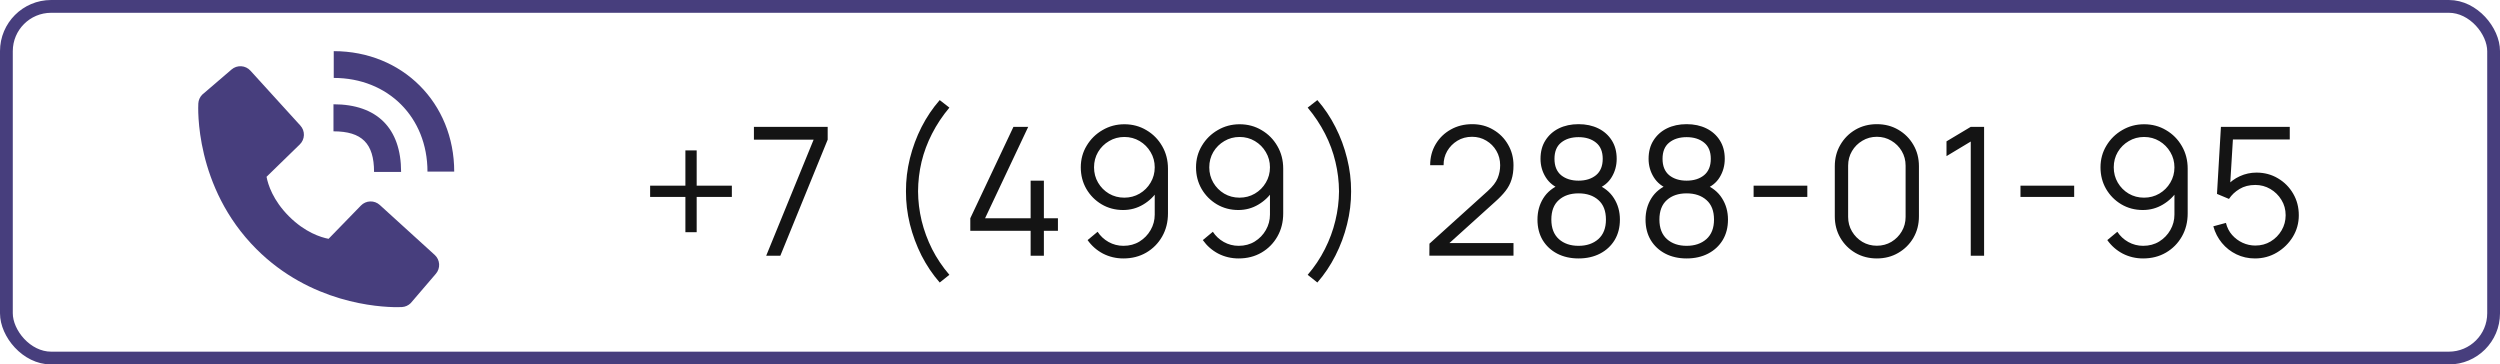 <?xml version="1.0" encoding="UTF-8"?> <svg xmlns="http://www.w3.org/2000/svg" width="391" height="57" viewBox="0 0 391 57" fill="none"> <rect x="1" y="1" width="389" height="55" rx="7" stroke="#473E7D" stroke-width="2"></rect> <path d="M107.196 36.318V30.802H101.68V29.038H107.196V23.522H108.96V29.038H114.462V30.802H108.96V36.318H107.196ZM119.831 40L127.251 21.842H117.913V19.84H129.449V21.842L122.043 40H119.831ZM146.971 44.186C145.87 42.926 144.922 41.521 144.129 39.972C143.345 38.413 142.738 36.78 142.309 35.072C141.889 33.364 141.684 31.647 141.693 29.92C141.684 28.193 141.889 26.476 142.309 24.768C142.738 23.051 143.345 21.417 144.129 19.868C144.922 18.319 145.87 16.914 146.971 15.654L148.483 16.83C147.4 18.127 146.495 19.49 145.767 20.918C145.039 22.337 144.493 23.802 144.129 25.314C143.774 26.826 143.592 28.361 143.583 29.92C143.592 31.46 143.779 32.995 144.143 34.526C144.516 36.047 145.062 37.527 145.781 38.964C146.509 40.392 147.41 41.731 148.483 42.982L146.971 44.186ZM161.191 40V36.094H151.755V34.134L158.503 19.84H160.813L154.065 34.134H161.191V28.254H163.263V34.134H165.461V36.094H163.263V40H161.191ZM175.853 19.434C177.122 19.434 178.27 19.742 179.297 20.358C180.333 20.965 181.154 21.795 181.761 22.85C182.368 23.895 182.671 25.071 182.671 26.378V33.378C182.671 34.722 182.368 35.926 181.761 36.99C181.154 38.054 180.324 38.894 179.269 39.51C178.224 40.117 177.034 40.42 175.699 40.42C174.551 40.42 173.487 40.168 172.507 39.664C171.536 39.151 170.734 38.446 170.099 37.55L171.667 36.248C172.096 36.911 172.666 37.443 173.375 37.844C174.094 38.245 174.868 38.446 175.699 38.446C176.651 38.446 177.491 38.222 178.219 37.774C178.956 37.317 179.535 36.719 179.955 35.982C180.384 35.235 180.599 34.428 180.599 33.56V29.164L181.103 29.752C180.524 30.676 179.754 31.423 178.793 31.992C177.841 32.561 176.796 32.846 175.657 32.846C174.416 32.846 173.291 32.547 172.283 31.95C171.284 31.353 170.491 30.55 169.903 29.542C169.324 28.534 169.035 27.409 169.035 26.168C169.035 24.927 169.343 23.797 169.959 22.78C170.575 21.753 171.401 20.941 172.437 20.344C173.473 19.737 174.612 19.434 175.853 19.434ZM175.853 21.422C174.976 21.422 174.178 21.637 173.459 22.066C172.74 22.486 172.166 23.055 171.737 23.774C171.317 24.493 171.107 25.291 171.107 26.168C171.107 27.045 171.317 27.843 171.737 28.562C172.157 29.281 172.726 29.855 173.445 30.284C174.164 30.704 174.962 30.914 175.839 30.914C176.716 30.914 177.514 30.704 178.233 30.284C178.961 29.855 179.535 29.281 179.955 28.562C180.384 27.843 180.599 27.045 180.599 26.168C180.599 25.3 180.384 24.507 179.955 23.788C179.535 23.069 178.966 22.495 178.247 22.066C177.528 21.637 176.73 21.422 175.853 21.422ZM193.876 19.434C195.146 19.434 196.294 19.742 197.32 20.358C198.356 20.965 199.178 21.795 199.784 22.85C200.391 23.895 200.694 25.071 200.694 26.378V33.378C200.694 34.722 200.391 35.926 199.784 36.99C199.178 38.054 198.347 38.894 197.292 39.51C196.247 40.117 195.057 40.42 193.722 40.42C192.574 40.42 191.51 40.168 190.53 39.664C189.56 39.151 188.757 38.446 188.122 37.55L189.69 36.248C190.12 36.911 190.689 37.443 191.398 37.844C192.117 38.245 192.892 38.446 193.722 38.446C194.674 38.446 195.514 38.222 196.242 37.774C196.98 37.317 197.558 36.719 197.978 35.982C198.408 35.235 198.622 34.428 198.622 33.56V29.164L199.126 29.752C198.548 30.676 197.778 31.423 196.816 31.992C195.864 32.561 194.819 32.846 193.68 32.846C192.439 32.846 191.314 32.547 190.306 31.95C189.308 31.353 188.514 30.55 187.926 29.542C187.348 28.534 187.058 27.409 187.058 26.168C187.058 24.927 187.366 23.797 187.982 22.78C188.598 21.753 189.424 20.941 190.46 20.344C191.496 19.737 192.635 19.434 193.876 19.434ZM193.876 21.422C192.999 21.422 192.201 21.637 191.482 22.066C190.764 22.486 190.19 23.055 189.76 23.774C189.34 24.493 189.13 25.291 189.13 26.168C189.13 27.045 189.34 27.843 189.76 28.562C190.18 29.281 190.75 29.855 191.468 30.284C192.187 30.704 192.985 30.914 193.862 30.914C194.74 30.914 195.538 30.704 196.256 30.284C196.984 29.855 197.558 29.281 197.978 28.562C198.408 27.843 198.622 27.045 198.622 26.168C198.622 25.3 198.408 24.507 197.978 23.788C197.558 23.069 196.989 22.495 196.27 22.066C195.552 21.637 194.754 21.422 193.876 21.422ZM206.034 44.186L204.522 42.982C205.595 41.731 206.491 40.392 207.21 38.964C207.938 37.527 208.484 36.047 208.848 34.526C209.221 32.995 209.412 31.46 209.422 29.92C209.412 28.361 209.226 26.826 208.862 25.314C208.507 23.802 207.966 22.337 207.238 20.918C206.51 19.49 205.604 18.127 204.522 16.83L206.034 15.654C207.135 16.914 208.078 18.319 208.862 19.868C209.655 21.417 210.262 23.051 210.682 24.768C211.111 26.476 211.321 28.193 211.312 29.92C211.321 31.647 211.111 33.364 210.682 35.072C210.262 36.78 209.655 38.413 208.862 39.972C208.078 41.521 207.135 42.926 206.034 44.186ZM223.551 39.986L223.565 38.11L232.679 29.878C233.463 29.169 233.981 28.497 234.233 27.862C234.494 27.218 234.625 26.546 234.625 25.846C234.625 25.015 234.429 24.264 234.037 23.592C233.645 22.92 233.118 22.388 232.455 21.996C231.792 21.595 231.05 21.394 230.229 21.394C229.37 21.394 228.605 21.599 227.933 22.01C227.261 22.421 226.729 22.962 226.337 23.634C225.954 24.306 225.768 25.039 225.777 25.832H223.677C223.677 24.609 223.966 23.513 224.545 22.542C225.124 21.571 225.908 20.811 226.897 20.26C227.886 19.7 229.006 19.42 230.257 19.42C231.48 19.42 232.576 19.709 233.547 20.288C234.527 20.857 235.297 21.632 235.857 22.612C236.426 23.583 236.711 24.665 236.711 25.86C236.711 26.7 236.608 27.442 236.403 28.086C236.207 28.721 235.894 29.313 235.465 29.864C235.045 30.405 234.508 30.965 233.855 31.544L225.763 38.852L225.441 38.012H236.711V39.986H223.551ZM246.886 40.42C245.626 40.42 244.51 40.168 243.54 39.664C242.578 39.16 241.822 38.455 241.272 37.55C240.73 36.635 240.46 35.567 240.46 34.344C240.46 33.093 240.763 31.983 241.37 31.012C241.976 30.032 242.9 29.29 244.142 28.786L244.114 29.598C243.078 29.215 242.289 28.59 241.748 27.722C241.206 26.854 240.936 25.893 240.936 24.838C240.936 23.718 241.192 22.757 241.706 21.954C242.219 21.142 242.919 20.517 243.806 20.078C244.702 19.639 245.728 19.42 246.886 19.42C248.043 19.42 249.07 19.639 249.966 20.078C250.862 20.517 251.566 21.142 252.08 21.954C252.593 22.757 252.85 23.718 252.85 24.838C252.85 25.893 252.588 26.849 252.066 27.708C251.552 28.567 250.764 29.197 249.7 29.598L249.63 28.786C250.871 29.281 251.8 30.018 252.416 30.998C253.041 31.978 253.354 33.093 253.354 34.344C253.354 35.567 253.078 36.635 252.528 37.55C251.977 38.455 251.216 39.16 250.246 39.664C249.275 40.168 248.155 40.42 246.886 40.42ZM246.886 38.446C248.155 38.446 249.186 38.096 249.98 37.396C250.773 36.687 251.17 35.669 251.17 34.344C251.17 33 250.778 31.983 249.994 31.292C249.21 30.592 248.174 30.242 246.886 30.242C245.598 30.242 244.566 30.592 243.792 31.292C243.017 31.983 242.63 33 242.63 34.344C242.63 35.669 243.022 36.687 243.806 37.396C244.59 38.096 245.616 38.446 246.886 38.446ZM246.886 28.254C248.006 28.254 248.916 27.969 249.616 27.4C250.316 26.821 250.666 25.967 250.666 24.838C250.666 23.709 250.316 22.864 249.616 22.304C248.916 21.735 248.006 21.45 246.886 21.45C245.766 21.45 244.856 21.735 244.156 22.304C243.465 22.864 243.12 23.709 243.12 24.838C243.12 25.967 243.465 26.821 244.156 27.4C244.856 27.969 245.766 28.254 246.886 28.254ZM263.788 40.42C262.528 40.42 261.413 40.168 260.442 39.664C259.481 39.16 258.725 38.455 258.174 37.55C257.633 36.635 257.362 35.567 257.362 34.344C257.362 33.093 257.665 31.983 258.272 31.012C258.879 30.032 259.803 29.29 261.044 28.786L261.016 29.598C259.98 29.215 259.191 28.59 258.65 27.722C258.109 26.854 257.838 25.893 257.838 24.838C257.838 23.718 258.095 22.757 258.608 21.954C259.121 21.142 259.821 20.517 260.708 20.078C261.604 19.639 262.631 19.42 263.788 19.42C264.945 19.42 265.972 19.639 266.868 20.078C267.764 20.517 268.469 21.142 268.982 21.954C269.495 22.757 269.752 23.718 269.752 24.838C269.752 25.893 269.491 26.849 268.968 27.708C268.455 28.567 267.666 29.197 266.602 29.598L266.532 28.786C267.773 29.281 268.702 30.018 269.318 30.998C269.943 31.978 270.256 33.093 270.256 34.344C270.256 35.567 269.981 36.635 269.43 37.55C268.879 38.455 268.119 39.16 267.148 39.664C266.177 40.168 265.057 40.42 263.788 40.42ZM263.788 38.446C265.057 38.446 266.089 38.096 266.882 37.396C267.675 36.687 268.072 35.669 268.072 34.344C268.072 33 267.68 31.983 266.896 31.292C266.112 30.592 265.076 30.242 263.788 30.242C262.5 30.242 261.469 30.592 260.694 31.292C259.919 31.983 259.532 33 259.532 34.344C259.532 35.669 259.924 36.687 260.708 37.396C261.492 38.096 262.519 38.446 263.788 38.446ZM263.788 28.254C264.908 28.254 265.818 27.969 266.518 27.4C267.218 26.821 267.568 25.967 267.568 24.838C267.568 23.709 267.218 22.864 266.518 22.304C265.818 21.735 264.908 21.45 263.788 21.45C262.668 21.45 261.758 21.735 261.058 22.304C260.367 22.864 260.022 23.709 260.022 24.838C260.022 25.967 260.367 26.821 261.058 27.4C261.758 27.969 262.668 28.254 263.788 28.254ZM274.264 30.802V29.038H282.664V30.802H274.264ZM293.542 40.42C292.301 40.42 291.181 40.131 290.182 39.552C289.193 38.973 288.409 38.189 287.83 37.2C287.251 36.201 286.962 35.081 286.962 33.84V26C286.962 24.759 287.251 23.643 287.83 22.654C288.409 21.655 289.193 20.867 290.182 20.288C291.181 19.709 292.301 19.42 293.542 19.42C294.783 19.42 295.899 19.709 296.888 20.288C297.887 20.867 298.675 21.655 299.254 22.654C299.833 23.643 300.122 24.759 300.122 26V33.84C300.122 35.081 299.833 36.201 299.254 37.2C298.675 38.189 297.887 38.973 296.888 39.552C295.899 40.131 294.783 40.42 293.542 40.42ZM293.542 38.432C294.373 38.432 295.129 38.231 295.81 37.83C296.491 37.419 297.033 36.873 297.434 36.192C297.835 35.511 298.036 34.759 298.036 33.938V25.902C298.036 25.071 297.835 24.315 297.434 23.634C297.033 22.953 296.491 22.411 295.81 22.01C295.129 21.599 294.373 21.394 293.542 21.394C292.711 21.394 291.955 21.599 291.274 22.01C290.593 22.411 290.051 22.953 289.65 23.634C289.249 24.315 289.048 25.071 289.048 25.902V33.938C289.048 34.759 289.249 35.511 289.65 36.192C290.051 36.873 290.593 37.419 291.274 37.83C291.955 38.231 292.711 38.432 293.542 38.432ZM308.226 40V22.136L304.432 24.418V22.108L308.226 19.84H310.312V40H308.226ZM316.002 30.802V29.038H324.402V30.802H316.002ZM335.336 19.434C336.605 19.434 337.753 19.742 338.78 20.358C339.816 20.965 340.637 21.795 341.244 22.85C341.85 23.895 342.154 25.071 342.154 26.378V33.378C342.154 34.722 341.85 35.926 341.244 36.99C340.637 38.054 339.806 38.894 338.752 39.51C337.706 40.117 336.516 40.42 335.182 40.42C334.034 40.42 332.97 40.168 331.99 39.664C331.019 39.151 330.216 38.446 329.582 37.55L331.15 36.248C331.579 36.911 332.148 37.443 332.858 37.844C333.576 38.245 334.351 38.446 335.182 38.446C336.134 38.446 336.974 38.222 337.702 37.774C338.439 37.317 339.018 36.719 339.438 35.982C339.867 35.235 340.082 34.428 340.082 33.56V29.164L340.586 29.752C340.007 30.676 339.237 31.423 338.276 31.992C337.324 32.561 336.278 32.846 335.14 32.846C333.898 32.846 332.774 32.547 331.766 31.95C330.767 31.353 329.974 30.55 329.386 29.542C328.807 28.534 328.518 27.409 328.518 26.168C328.518 24.927 328.826 23.797 329.442 22.78C330.058 21.753 330.884 20.941 331.92 20.344C332.956 19.737 334.094 19.434 335.336 19.434ZM335.336 21.422C334.458 21.422 333.66 21.637 332.942 22.066C332.223 22.486 331.649 23.055 331.22 23.774C330.8 24.493 330.59 25.291 330.59 26.168C330.59 27.045 330.8 27.843 331.22 28.562C331.64 29.281 332.209 29.855 332.928 30.284C333.646 30.704 334.444 30.914 335.322 30.914C336.199 30.914 336.997 30.704 337.716 30.284C338.444 29.855 339.018 29.281 339.438 28.562C339.867 27.843 340.082 27.045 340.082 26.168C340.082 25.3 339.867 24.507 339.438 23.788C339.018 23.069 338.448 22.495 337.73 22.066C337.011 21.637 336.213 21.422 335.336 21.422ZM352.673 40.42C351.628 40.42 350.662 40.205 349.775 39.776C348.888 39.347 348.132 38.754 347.507 37.998C346.882 37.242 346.434 36.374 346.163 35.394L348.137 34.862C348.314 35.59 348.636 36.22 349.103 36.752C349.57 37.275 350.116 37.681 350.741 37.97C351.376 38.259 352.038 38.404 352.729 38.404C353.625 38.404 354.428 38.189 355.137 37.76C355.856 37.321 356.425 36.743 356.845 36.024C357.265 35.305 357.475 34.517 357.475 33.658C357.475 32.771 357.256 31.973 356.817 31.264C356.378 30.545 355.8 29.976 355.081 29.556C354.362 29.136 353.578 28.926 352.729 28.926C351.777 28.926 350.956 29.136 350.265 29.556C349.574 29.967 349.024 30.485 348.613 31.11L346.737 30.326L347.353 19.84H358.119V21.814H348.263L349.285 20.848L348.739 29.794L348.221 29.108C348.8 28.445 349.5 27.927 350.321 27.554C351.142 27.181 352.006 26.994 352.911 26.994C354.152 26.994 355.272 27.293 356.271 27.89C357.27 28.478 358.063 29.276 358.651 30.284C359.239 31.292 359.533 32.417 359.533 33.658C359.533 34.89 359.22 36.019 358.595 37.046C357.97 38.063 357.139 38.88 356.103 39.496C355.067 40.112 353.924 40.42 352.673 40.42Z" fill="#141414"></path> <path d="M66.857 26.842H71.039C71.039 16.101 62.94 8 52.197 8V12.188C60.692 12.188 66.857 18.349 66.857 26.842Z" fill="#473E7D"></path> <path d="M52.155 20.54C56.604 20.54 58.502 22.437 58.502 26.886H62.732C62.732 20.064 58.977 16.309 52.155 16.309V20.54ZM59.394 32.053C58.988 31.684 58.454 31.487 57.904 31.504C57.355 31.521 56.834 31.75 56.452 32.144L51.389 37.35C50.171 37.117 47.721 36.354 45.2 33.839C42.678 31.315 41.914 28.859 41.688 27.649L46.89 22.585C47.284 22.203 47.514 21.682 47.531 21.133C47.548 20.583 47.351 20.049 46.981 19.643L39.164 11.048C38.794 10.641 38.28 10.394 37.73 10.359C37.181 10.325 36.639 10.506 36.221 10.864L31.631 14.801C31.265 15.168 31.047 15.656 31.017 16.174C30.986 16.703 30.381 29.229 40.095 38.947C48.569 47.419 59.185 48.039 62.108 48.039C62.536 48.039 62.798 48.026 62.868 48.022C63.385 47.993 63.873 47.773 64.239 47.406L68.173 42.814C68.532 42.396 68.713 41.855 68.679 41.306C68.645 40.756 68.399 40.242 67.991 39.871L59.394 32.053V32.053Z" fill="#473E7D"></path> </svg> 
